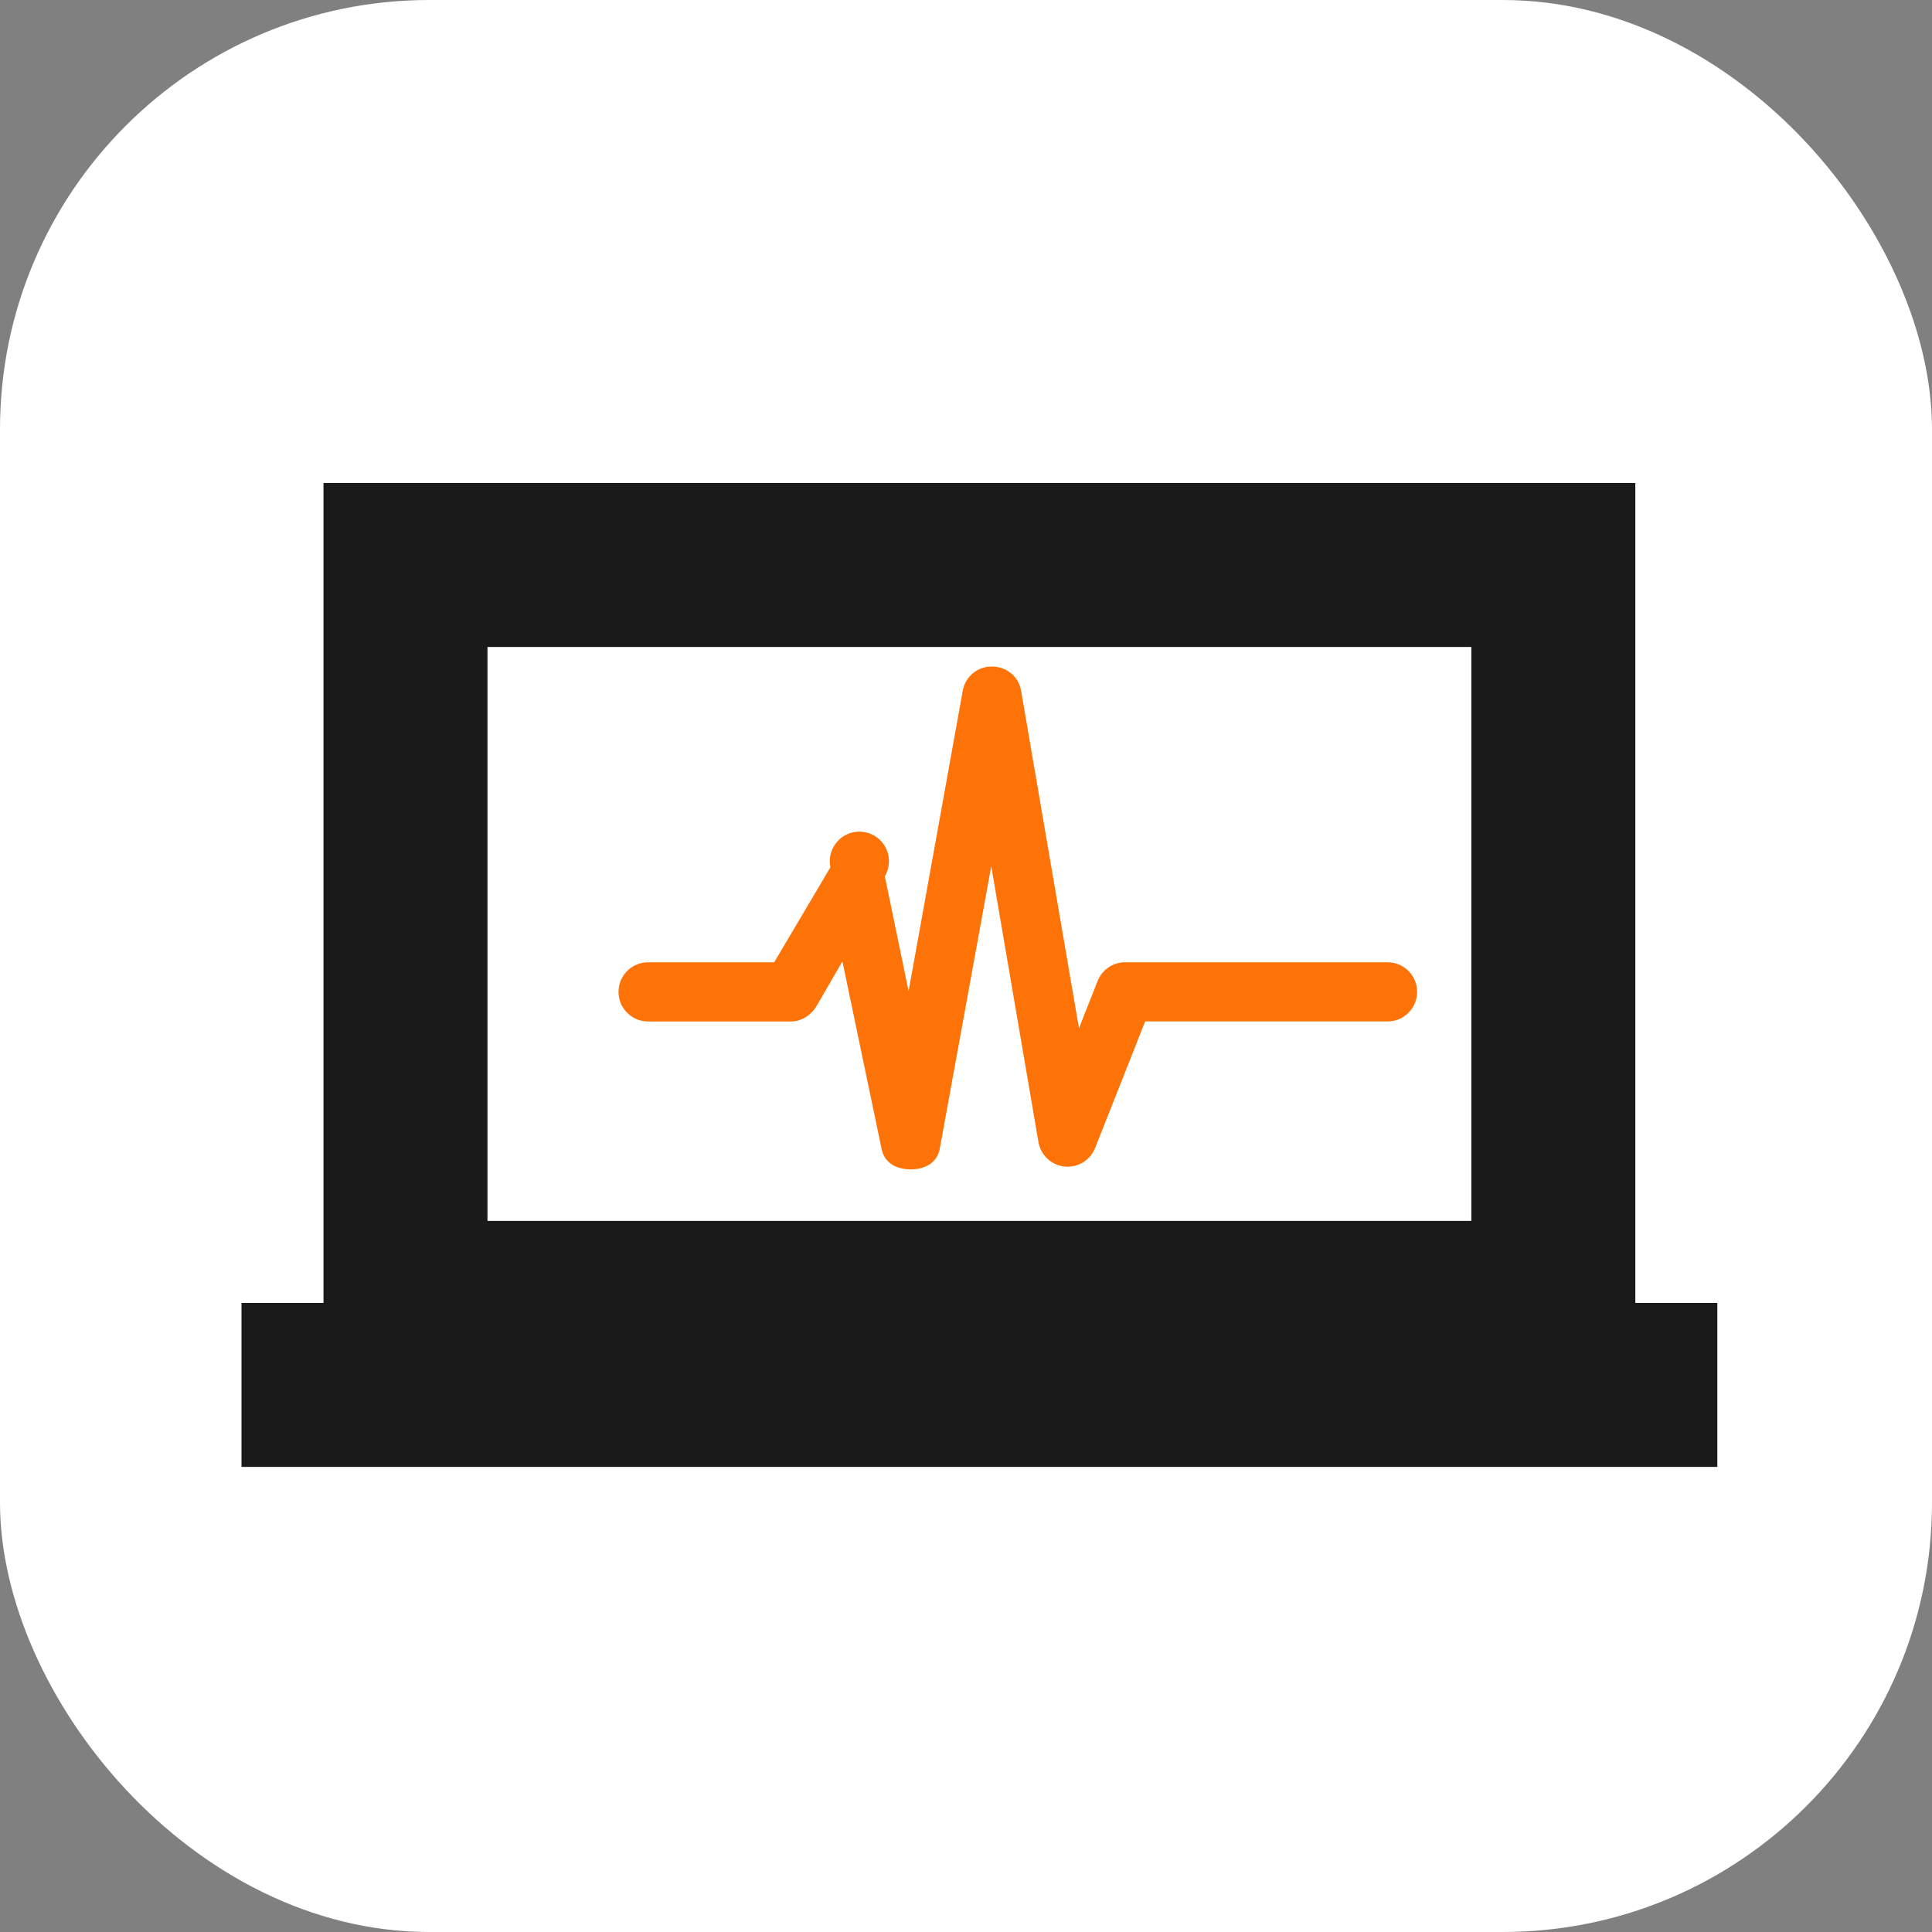 <?xml version="1.0" encoding="UTF-8"?>
<svg width="72px" height="72px" viewBox="0 0 72 72" version="1.1" xmlns="http://www.w3.org/2000/svg" xmlns:xlink="http://www.w3.org/1999/xlink">
    <rect x="0" y="0" width="72" height="72" fill="#808080" stroke="none"/>
    <title>Automated HA Assurance_icon</title>
    <g id="页面-1" stroke="none" stroke-width="1" fill="none" fill-rule="evenodd">
        <g id="i2HA" transform="translate(-280, -6395)">
            <g id="Automated-HA-Assurance_icon" transform="translate(280, 6395)">
                <g id="Ultimate-Flexibility-&amp;-Intelligence备份-2" fill="#FFFFFF">
                    <rect id="矩形" x="0" y="0" width="72" height="72" rx="16"></rect>
                </g>
                <g transform="translate(9, 18)" fill-rule="nonzero">
                    <path d="M51.944,30.556 L55,30.556 L55,36.667 L0,36.667 L0,30.556 L3.056,30.556 L3.056,0 L51.944,0 L51.944,30.556 L51.944,30.556 Z M9.167,6.111 L9.167,27.5 L45.833,27.5 L45.833,6.111 L9.167,6.111 Z" id="形状" fill="#1A1A1A"></path>
                    <g id="-脉搏,脉冲,心跳,心电,pulse" transform="translate(14, 3)">
                        <rect id="矩形" fill="#000000" opacity="0" x="0" y="0" width="30" height="30"></rect>
                        <path d="M10.938,22.579 C10.416,22.579 9.964,22.346 9.858,21.834 L8.394,14.828 L7.431,16.492 C7.233,16.828 6.871,17.067 6.482,17.067 L1.152,17.067 C0.543,17.067 0.05,16.574 0.05,15.965 C0.05,15.356 0.543,14.862 1.152,14.862 L5.852,14.862 L7.947,11.321 C7.846,10.839 8.078,10.348 8.515,10.119 C8.951,9.891 9.487,9.979 9.826,10.337 C10.165,10.694 10.226,11.234 9.975,11.658 L10.861,15.939 L12.881,4.731 C12.978,4.209 13.436,3.833 13.967,3.841 L13.972,3.841 C14.507,3.841 14.963,4.212 15.053,4.739 L17.21,17.321 L17.903,15.563 C18.068,15.142 18.475,14.861 18.928,14.861 L28.71,14.861 C29.319,14.861 29.812,15.355 29.812,15.964 C29.812,16.573 29.319,17.066 28.71,17.066 L19.677,17.066 L17.812,21.782 C17.63,22.242 17.165,22.525 16.673,22.474 C16.18,22.423 15.783,22.05 15.7,21.562 L13.941,11.282 L12.023,21.806 C11.929,22.326 11.48,22.579 10.952,22.579 L10.938,22.579 L10.938,22.579 Z" id="路径" fill="#FE7308"></path>
                    </g>
                </g>
            </g>
        </g>
    </g>
</svg>